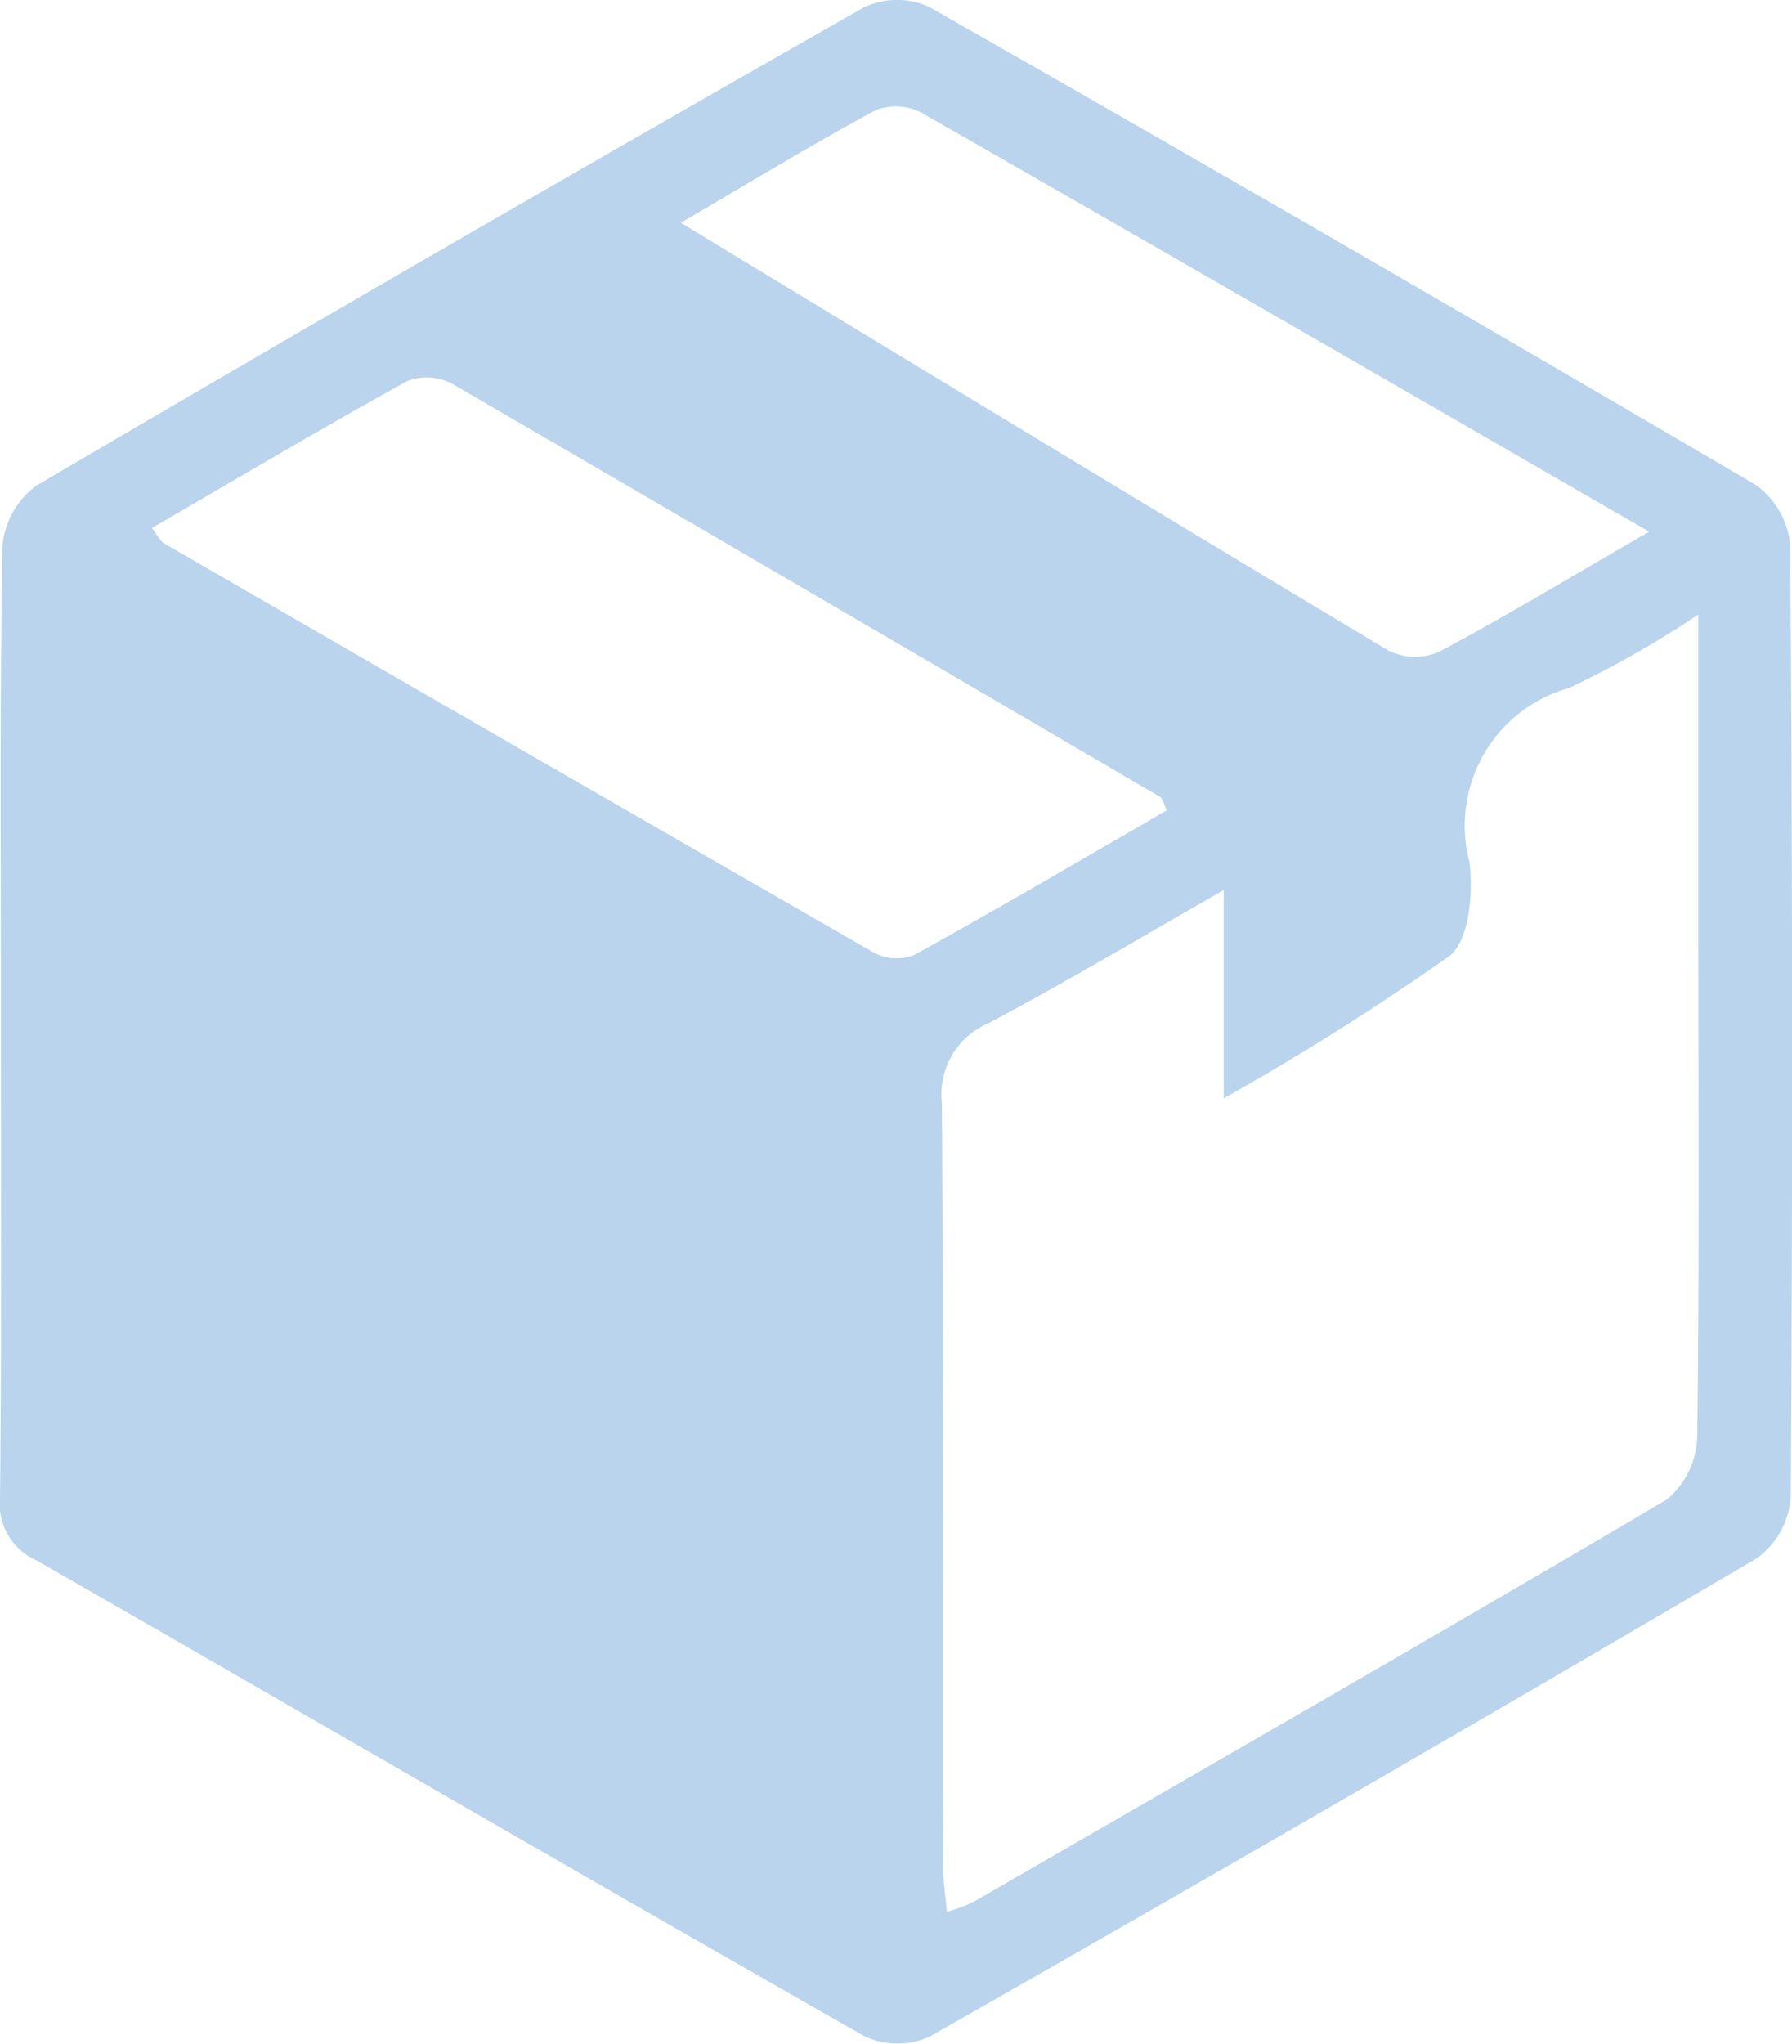 <svg xmlns="http://www.w3.org/2000/svg" xmlns:xlink="http://www.w3.org/1999/xlink" viewBox="0 0 10.116 11.531"><defs><clipPath id="clip-path" transform="translate(0 0)"><rect width="10.116" height="11.53" style="fill:none"/></clipPath></defs><g id="Layer_2" data-name="Layer 2"><g id="Layer_1-2" data-name="Layer 1"><g style="opacity:0.38"><g style="clip-path:url(#clip-path)"><path d="M.005,5.768C.006,4.873-.002,3.978.014,3.083a.472.472,0,0,1,.191-.343Q2.532,1.375,4.876.042A.438.438,0,0,1,5.243.038q2.344,1.334,4.67,2.699a.47.47,0,0,1,.193.343q.02,2.685.003,5.37a.469.469,0,0,1-.192.342q-2.326,1.366-4.67,2.699a.438.438,0,0,1-.366-.002c-1.563-.889-3.118-1.793-4.678-2.687A.345.345,0,0,1,0,8.453C.01,7.558.005,6.663.005,5.768m9.582-2.301a5.631,5.631,0,0,1-.728.414.807.807,0,0,0-.564.982c.023.175-.002.446-.113.531a14.875,14.875,0,0,1-1.274.803V5.022c-.483.275-.9.525-1.33.752a.435.435,0,0,0-.261.449c.01,1.438.005,2.876.007,4.313,0,.078.013.156.021.251a1.094,1.094,0,0,0,.146-.054C6.799,9.978,8.109,9.227,9.41,8.46a.479.479,0,0,0,.171-.355c.013-.98.006-1.96.006-2.94-0-.54,0-1.081,0-1.698M.857,2.979c.031.039.045.072.07.087Q2.928,4.223,4.932,5.374a.274.274,0,0,0,.227.015c.48-.265.954-.543,1.429-.818-.022-.043-.027-.068-.041-.076Q4.552,3.327,2.554,2.166a.309.309,0,0,0-.257-.015c-.482.266-.957.548-1.439.828m8.452.021C7.91,2.192,6.558,1.411,5.202.636a.314.314,0,0,0-.259-.014c-.361.194-.711.408-1.1.635C5.201,2.08,6.517,2.88,7.839,3.671A.341.341,0,0,0,8.123,3.678c.383-.204.755-.429,1.186-.678" transform="translate(0 0)" style="fill:#478fcd"/></g></g></g></g></svg>